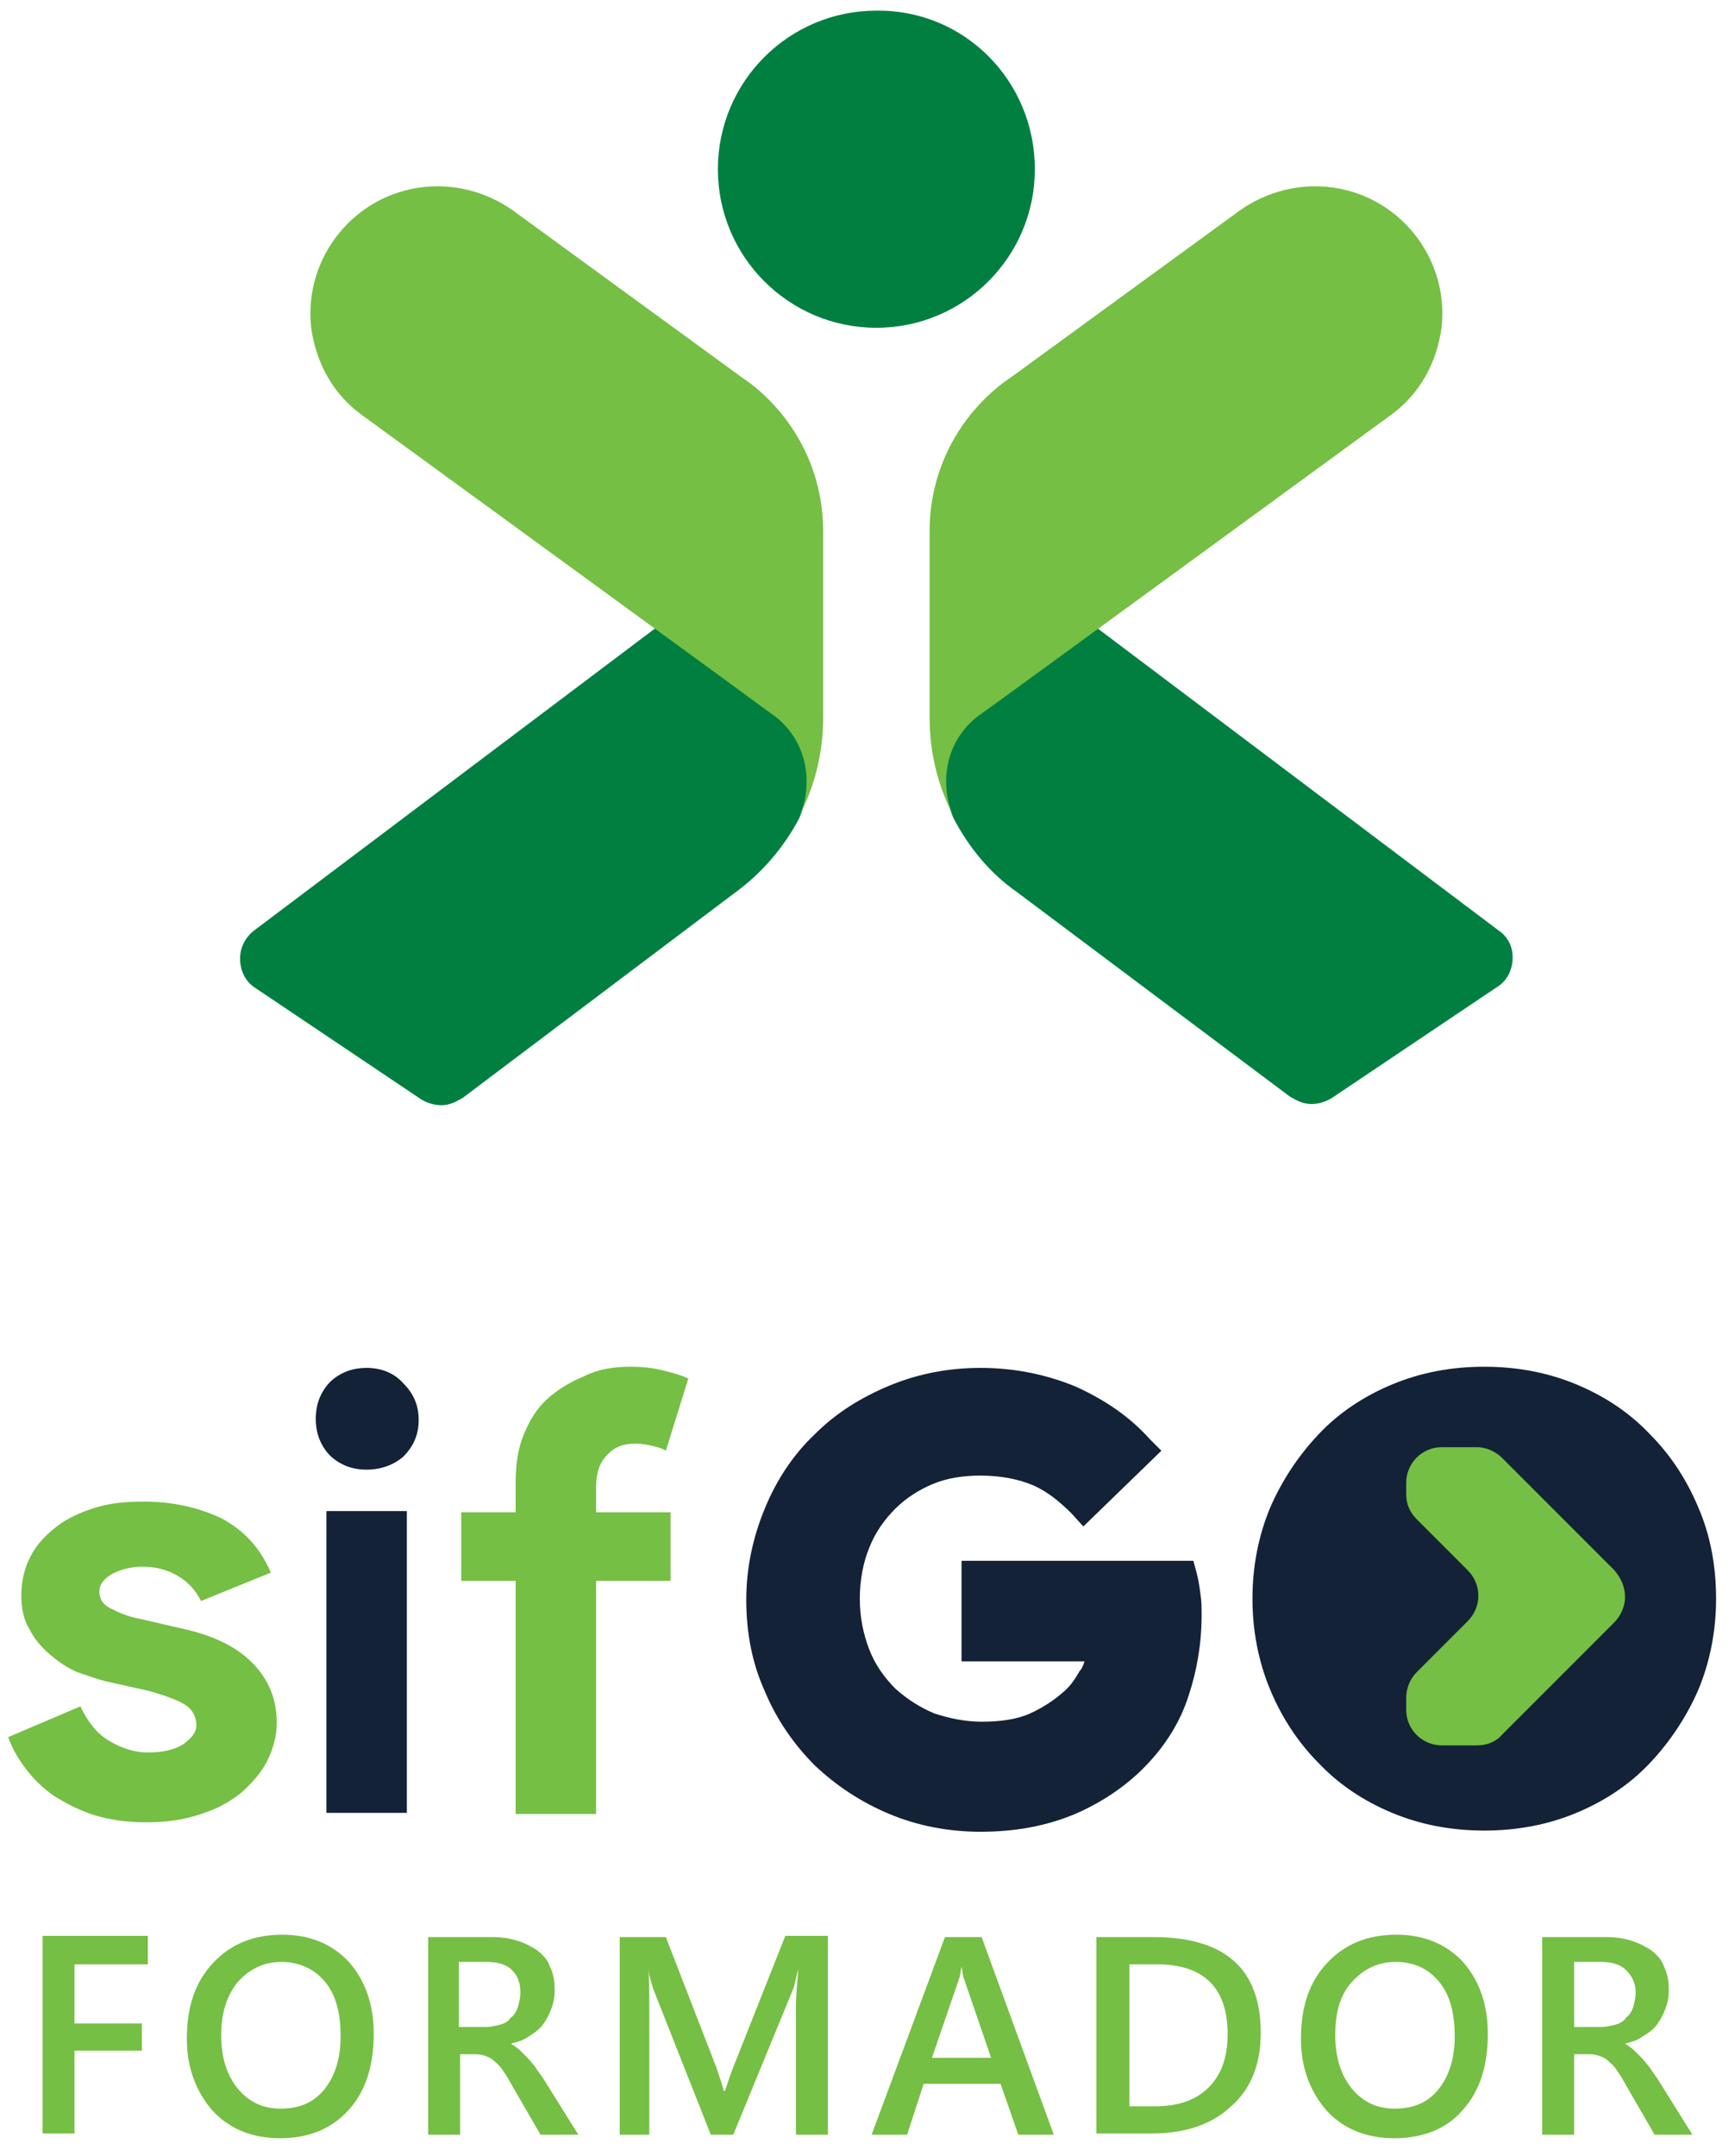 <?xml version="1.0" encoding="utf-8"?>
<!-- Generator: Adobe Illustrator 25.2.1, SVG Export Plug-In . SVG Version: 6.00 Build 0)  -->
<svg version="1.1" id="Layer_1" xmlns="http://www.w3.org/2000/svg" xmlns:xlink="http://www.w3.org/1999/xlink" x="0px" y="0px"
	 viewBox="0 0 146.7 182.2" style="enable-background:new 0 0 146.7 182.2;" xml:space="preserve">
<style type="text/css">
	.st0{fill:#007F40;}
	.st1{fill:#75BF44;}
	.st2{fill:#132237;}
</style>
<path class="st0" d="M87.5,14.3c0,7.4-6,13.4-13.4,13.4s-13.4-6-13.4-13.4s6-13.4,13.4-13.4C81.5,0.8,87.5,6.8,87.5,14.3"/>
<path class="st0" d="M126.8,78.7l-34-25.6c-5.5,4-9.8,7.1-9.9,7.2c-1.8,1.3-3,3.4-3,5.7c0,1.1,0.3,2.1,0.7,3.1
	c1.3,2.5,3.1,4.7,5.4,6.3l23.1,17.3c0.1,0,0.1,0.1,0.2,0.1c0.5,0.3,1,0.5,1.6,0.5s1.2-0.2,1.7-0.5l14-9.4c0.8-0.5,1.3-1.4,1.3-2.5
	C127.9,80,127.5,79.2,126.8,78.7"/>
<path class="st1" d="M112.3,15.8c-2.9-0.3-5.7,0.6-7.9,2.3L85.6,31.8c-0.3,0.2-1,0.7-1.1,0.8c-3.6,2.9-5.9,7.3-5.9,12.3v15.7
	c0,3,0.7,5.9,2.1,8.5c-0.5-0.9-0.7-2-0.7-3.1c0-2.4,1.2-4.5,3-5.7c0.2-0.1,34.7-25.3,34.7-25.3c2.3-1.7,3.8-4.3,4.2-7.4
	C122.5,21.7,118.2,16.4,112.3,15.8"/>
<path class="st0" d="M21.4,78.7l34-25.6c5.5,4,9.8,7.1,9.9,7.2c1.8,1.3,3,3.4,3,5.7c0,1.1-0.3,2.1-0.7,3.1c-1.3,2.5-3.2,4.7-5.4,6.3
	L39.1,92.8c-0.1,0-0.1,0.1-0.2,0.1c-0.5,0.3-1,0.5-1.6,0.5s-1.2-0.2-1.7-0.5l-14-9.4c-0.8-0.5-1.3-1.4-1.3-2.5
	C20.3,80,20.8,79.2,21.4,78.7"/>
<path class="st1" d="M35.9,15.8c2.9-0.3,5.7,0.6,7.9,2.3l18.8,13.7c0.3,0.2,1,0.7,1.1,0.8c3.6,2.9,5.9,7.3,5.9,12.3v15.7
	c0,3-0.7,5.9-2.1,8.5c0.5-0.9,0.7-2,0.7-3.1c0-2.4-1.2-4.5-3-5.7C65.1,60.2,30.5,35,30.5,35c-2.3-1.7-3.8-4.3-4.2-7.4
	C25.7,21.7,30,16.4,35.9,15.8"/>
<path class="st2" d="M101.2,133l-0.3-1.1H81.3v8.5h10.4c-0.1,0.3-0.2,0.6-0.4,0.8c-0.4,0.7-0.8,1.3-1.4,1.8
	c-0.8,0.7-1.7,1.3-2.8,1.8c-1.1,0.5-2.5,0.7-4.1,0.7c-1.4,0-2.8-0.3-4-0.7c-1.2-0.5-2.3-1.2-3.3-2.1c-0.9-0.9-1.7-2-2.2-3.3
	s-0.8-2.7-0.8-4.3s0.3-3.1,0.8-4.3c0.5-1.3,1.3-2.4,2.2-3.3c0.9-0.9,2-1.6,3.2-2.1s2.6-0.7,4-0.7c1.7,0,3.2,0.3,4.4,0.8
	c1.2,0.5,2.3,1.4,3.3,2.4l1,1.1l6.6-6.4l-1-1c-1.7-1.9-3.8-3.3-6.2-4.4c-2.4-1-5.1-1.6-8.1-1.6c-2.7,0-5.3,0.5-7.7,1.5
	c-2.4,1-4.5,2.3-6.3,4.1c-1.8,1.7-3.2,3.8-4.2,6.2s-1.6,5-1.6,7.8s0.5,5.4,1.6,7.8c1,2.4,2.5,4.5,4.2,6.2c1.8,1.7,3.9,3.1,6.3,4.1
	s5,1.5,7.7,1.5c3,0,5.6-0.5,8-1.5c2.3-1,4.4-2.4,6.1-4.2c1.6-1.7,2.8-3.6,3.5-5.8c0.7-2.1,1.1-4.4,1.1-6.8c0-0.6,0-1.2-0.1-1.8
	C101.4,133.9,101.3,133.4,101.2,133z"/>
<path class="st2" d="M143.6,127.4c-1-2.4-2.4-4.5-4.1-6.2c-1.7-1.8-3.8-3.2-6.2-4.2s-5-1.5-7.8-1.5s-5.4,0.5-7.8,1.5
	s-4.5,2.4-6.2,4.2s-3.1,3.9-4.1,6.2c-1,2.4-1.5,5-1.5,7.7s0.5,5.3,1.5,7.7s2.4,4.5,4.1,6.2c1.7,1.8,3.8,3.2,6.2,4.2
	c2.4,1,5,1.5,7.8,1.5s5.4-0.5,7.8-1.5c2.4-1,4.5-2.4,6.2-4.2s3.1-3.9,4.1-6.2c1-2.4,1.5-5,1.5-7.7
	C145.1,132.3,144.6,129.7,143.6,127.4z"/>
<path class="st1" d="M136.5,132.7l-9.5-9.5c-0.5-0.5-1.3-0.9-2.1-0.9h-3c-1.7,0-3,1.4-3,3v1c0,0.8,0.3,1.5,0.9,2.1l0,0
	c2.5,2.5,4.3,4.3,4.3,4.3c1.2,1.2,1.2,3.1,0,4.3c0,0-1.8,1.8-4.3,4.3c-0.6,0.6-0.9,1.4-0.9,2.2v1c0,1.7,1.4,3,3,3h3
	c0.8,0,1.6-0.3,2.1-0.9l0,0l0,0l9.5-9.5c0.5-0.5,0.9-1.3,0.9-2.1C137.4,134,137,133.3,136.5,132.7"/>
<path class="st1" d="M12.4,154c-1.7,0-3.1-0.2-4.4-0.6c-1.3-0.4-2.4-1-3.4-1.6c-1-0.7-1.8-1.5-2.4-2.3c-0.7-0.9-1.2-1.8-1.5-2.7
	l6.1-2.6c0.6,1.3,1.4,2.3,2.4,2.9c1,0.6,2.1,1,3.3,1s2.2-0.2,3-0.7c0.7-0.5,1.1-1,1.1-1.6c0-0.7-0.3-1.3-0.9-1.7s-1.7-0.8-3.1-1.2
	L9,142.1c-0.8-0.2-1.6-0.5-2.5-0.8c-0.9-0.4-1.6-0.9-2.3-1.5s-1.3-1.3-1.7-2.1c-0.5-0.8-0.7-1.8-0.7-2.9c0-1.2,0.3-2.4,0.8-3.3
	c0.5-1,1.3-1.8,2.2-2.5s2-1.2,3.3-1.6c1.3-0.4,2.6-0.5,4.1-0.5c2.4,0,4.6,0.5,6.5,1.4c1.9,1,3.3,2.5,4.2,4.6l-5.9,2.4
	c-0.5-1-1.2-1.7-2.1-2.2c-0.9-0.5-1.9-0.7-2.8-0.7c-1,0-1.8,0.2-2.6,0.6c-0.7,0.4-1.1,0.9-1.1,1.5s0.3,1.1,0.9,1.4
	c0.6,0.3,1.4,0.7,2.5,0.9l3.9,0.9c2.6,0.6,4.5,1.6,5.8,3s1.9,3,1.9,4.9c0,1.1-0.3,2.2-0.8,3.2s-1.3,1.9-2.2,2.7
	c-1,0.8-2.1,1.4-3.4,1.8C15.5,153.8,14.1,154,12.4,154z"/>
<path class="st2" d="M31,124.2c-0.6,0-1.2-0.1-1.7-0.3s-1-0.5-1.4-0.9s-0.7-0.9-0.9-1.4c-0.2-0.5-0.3-1.1-0.3-1.7
	c0-0.6,0.1-1.2,0.3-1.7c0.2-0.5,0.5-1,0.9-1.4s0.9-0.7,1.4-0.9s1.1-0.3,1.7-0.3c1.2,0,2.3,0.4,3.1,1.3c0.9,0.9,1.3,1.9,1.3,3.1
	c0,1.2-0.4,2.2-1.3,3.1C33.3,123.8,32.2,124.2,31,124.2z M27.6,153.2v-25.5h6.8v25.5H27.6z"/>
<path class="st1" d="M53.3,115.5c1,0,1.9,0.1,2.7,0.3s1.6,0.4,2.2,0.7l-1.9,6.1c-0.3-0.2-0.7-0.3-1.1-0.4c-0.4-0.1-0.9-0.2-1.5-0.2
	c-1,0-1.8,0.3-2.4,1c-0.6,0.6-0.9,1.5-0.9,2.7v2.1h6.3v5.8h-6.3v19.7h-6.8v-19.7H39v-5.8h4.6v-2.5c0-1.6,0.2-2.9,0.7-4.1
	c0.5-1.2,1.1-2.2,2-3s1.9-1.4,3.1-1.9C50.6,115.7,51.9,115.5,53.3,115.5z"/>
<g>
	<path class="st1" d="M12.5,166H6.3v5H12v2.3H6.3v7H3.6v-16.7h8.9V166z"/>
	<path class="st1" d="M23.7,180.7c-2.4,0-4.3-0.8-5.7-2.3c-1.4-1.6-2.2-3.6-2.2-6.1c0-2.7,0.7-4.8,2.2-6.4c1.5-1.6,3.4-2.4,5.9-2.4
		c2.3,0,4.2,0.8,5.6,2.3c1.4,1.6,2.1,3.6,2.1,6.1c0,2.7-0.7,4.9-2.2,6.5C28,179.9,26.1,180.7,23.7,180.7z M23.8,165.8
		c-1.5,0-2.7,0.6-3.7,1.7c-0.9,1.1-1.4,2.6-1.4,4.5c0,1.9,0.5,3.4,1.4,4.5c0.9,1.1,2.1,1.7,3.6,1.7c1.6,0,2.8-0.5,3.7-1.6
		c0.9-1.1,1.4-2.6,1.4-4.5c0-2-0.4-3.5-1.3-4.6C26.6,166.4,25.3,165.8,23.8,165.8z"/>
	<path class="st1" d="M48.9,180.4h-3.2l-2.6-4.5c-0.2-0.4-0.5-0.8-0.7-1.1c-0.2-0.3-0.5-0.5-0.7-0.7s-0.5-0.3-0.8-0.4
		c-0.3-0.1-0.6-0.1-0.9-0.1h-1.1v6.8h-2.7v-16.7h5.4c0.8,0,1.5,0.1,2.1,0.3c0.7,0.2,1.2,0.5,1.7,0.8c0.5,0.4,0.9,0.8,1.1,1.4
		c0.3,0.6,0.4,1.2,0.4,2c0,0.6-0.1,1.1-0.3,1.6c-0.2,0.5-0.4,0.9-0.7,1.3c-0.3,0.4-0.7,0.7-1.2,1c-0.4,0.3-1,0.5-1.5,0.6v0
		c0.3,0.2,0.6,0.4,0.8,0.6c0.2,0.2,0.4,0.4,0.6,0.6c0.2,0.2,0.4,0.5,0.6,0.7c0.2,0.3,0.4,0.6,0.7,1L48.9,180.4z M38.8,165.9v5.4h2.3
		c0.4,0,0.8-0.1,1.2-0.2c0.4-0.1,0.7-0.3,0.9-0.6c0.3-0.2,0.5-0.6,0.6-0.9c0.1-0.4,0.2-0.8,0.2-1.2c0-0.8-0.2-1.4-0.7-1.9
		c-0.5-0.5-1.2-0.7-2.2-0.7H38.8z"/>
	<path class="st1" d="M70,180.4h-2.7v-10.8c0-0.9,0.1-2,0.2-3.2h0c-0.2,0.7-0.3,1.3-0.4,1.6L62,180.4h-1.9L55.2,168
		c-0.1-0.4-0.3-0.9-0.4-1.7h0c0.1,0.7,0.1,1.8,0.1,3.3v10.8h-2.5v-16.7h3.9l4.3,11.1c0.3,0.9,0.5,1.5,0.6,1.9h0.1
		c0.3-0.9,0.5-1.5,0.7-2l4.4-11.1H70V180.4z"/>
	<path class="st1" d="M89.1,180.4h-3l-1.5-4.3h-6.5l-1.4,4.3h-3l6.2-16.7h3.1L89.1,180.4z M83.8,173.9l-2.3-6.7
		c-0.1-0.2-0.1-0.6-0.2-1h0c-0.1,0.4-0.1,0.8-0.2,1l-2.3,6.7H83.8z"/>
	<path class="st1" d="M92.7,180.4v-16.7h4.8c6.1,0,9.1,2.7,9.1,8.1c0,2.6-0.8,4.7-2.5,6.2c-1.7,1.6-4,2.3-6.8,2.3H92.7z M95.5,166
		v12h2.2c1.9,0,3.4-0.5,4.5-1.6c1.1-1.1,1.6-2.6,1.6-4.5c0-3.9-2-5.9-6-5.9H95.5z"/>
	<path class="st1" d="M117.9,180.7c-2.4,0-4.3-0.8-5.7-2.3c-1.4-1.6-2.2-3.6-2.2-6.1c0-2.7,0.7-4.8,2.2-6.4c1.5-1.6,3.4-2.4,5.9-2.4
		c2.3,0,4.2,0.8,5.6,2.3c1.4,1.6,2.1,3.6,2.1,6.1c0,2.7-0.7,4.9-2.2,6.5C122.3,179.9,120.3,180.7,117.9,180.7z M118,165.8
		c-1.5,0-2.7,0.6-3.7,1.7c-1,1.1-1.4,2.6-1.4,4.5c0,1.9,0.5,3.4,1.4,4.5c0.9,1.1,2.1,1.7,3.6,1.7c1.6,0,2.8-0.5,3.7-1.6
		c0.9-1.1,1.4-2.6,1.4-4.5c0-2-0.4-3.5-1.3-4.6C120.8,166.4,119.6,165.8,118,165.8z"/>
	<path class="st1" d="M143.1,180.4h-3.2l-2.6-4.5c-0.2-0.4-0.5-0.8-0.7-1.1c-0.2-0.3-0.5-0.5-0.7-0.7c-0.2-0.2-0.5-0.3-0.8-0.4
		c-0.3-0.1-0.6-0.1-0.9-0.1h-1.1v6.8h-2.7v-16.7h5.4c0.8,0,1.5,0.1,2.1,0.3c0.7,0.2,1.2,0.5,1.7,0.8c0.5,0.4,0.9,0.8,1.1,1.4
		c0.3,0.6,0.4,1.2,0.4,2c0,0.6-0.1,1.1-0.3,1.6s-0.4,0.9-0.7,1.3s-0.7,0.7-1.2,1c-0.4,0.3-1,0.5-1.5,0.6v0c0.3,0.2,0.6,0.4,0.8,0.6
		c0.2,0.2,0.4,0.4,0.6,0.6c0.2,0.2,0.4,0.5,0.6,0.7c0.2,0.3,0.4,0.6,0.7,1L143.1,180.4z M133.1,165.9v5.4h2.3c0.4,0,0.8-0.1,1.2-0.2
		c0.4-0.1,0.7-0.3,0.9-0.6c0.3-0.2,0.5-0.6,0.6-0.9c0.1-0.4,0.2-0.8,0.2-1.2c0-0.8-0.3-1.4-0.8-1.9c-0.5-0.5-1.2-0.7-2.2-0.7H133.1z
		"/>
</g>
</svg>
